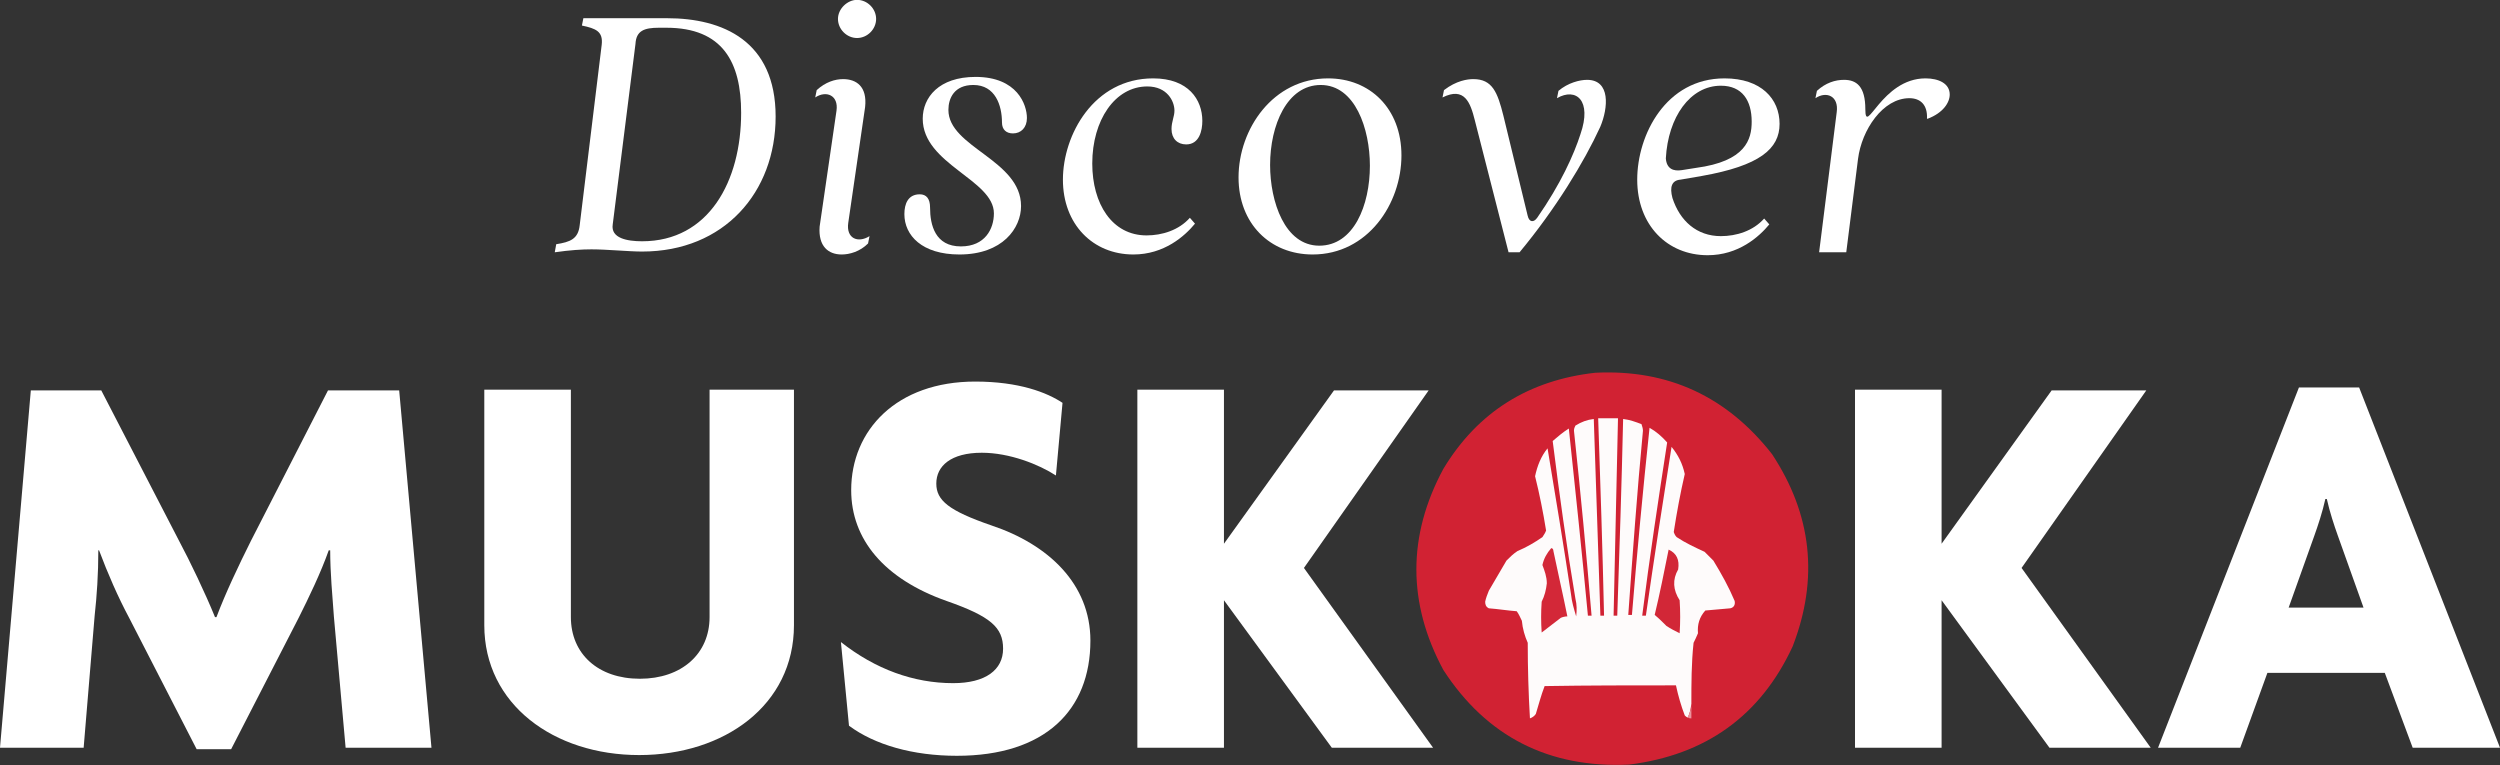 <?xml version="1.0" encoding="UTF-8"?>
<!-- Generator: Adobe Illustrator 24.0.2, SVG Export Plug-In . SVG Version: 6.00 Build 0)  -->
<svg xmlns="http://www.w3.org/2000/svg" xmlns:xlink="http://www.w3.org/1999/xlink" version="1.1" id="Layer_1" x="0px" y="0px" viewBox="0 0 340.7 104.3" style="enable-background:new 0 0 340.7 104.3;" xml:space="preserve">
<rect x="0" y="0" width="340.7" height="104.3" fill="#333333" stroke="none"/>
<style type="text/css">
	.st0{fill:#FFFFFF;}
	.st1{opacity:0.992;fill-rule:evenodd;clip-rule:evenodd;fill:#D22334;enable-background:new    ;}
	.st2{fill-rule:evenodd;clip-rule:evenodd;fill:#FEFBFB;}
	.st3{fill-rule:evenodd;clip-rule:evenodd;fill:#D32838;}
	.st4{fill-rule:evenodd;clip-rule:evenodd;fill:#D22737;}
	.st5{fill-rule:evenodd;clip-rule:evenodd;fill:#EA959E;}
</style>
<g>
	<g transform="translate(117.803, 97.681)">
		<g>
			<path class="st0" d="M-42.2-63.3c2.1-0.3,3.7-0.4,5-0.4c2.1,0,5.1,0.3,6.9,0.3c11.2,0,18.2-8.1,18.2-18.4s-7.2-13.4-14.8-13.4     h-11.4l-0.2,1c1.9,0.4,2.9,0.8,2.7,2.6l-3,24.6c-0.2,1.9-1.3,2.3-3.2,2.6L-42.2-63.3z M-30.3-64.8c-2,0-4.3-0.4-4-2.3l3.1-24.6     c0.1-1.8,1.2-2.2,3.2-2.2h1c7.7,0,10.2,4.7,10.2,11.6C-16.8-73-21.2-64.8-30.3-64.8z"></path>
		</g>
	</g>
</g>
<g>
	<g transform="translate(143.298, 97.681)">
		<g>
			<path class="st0" d="M-26.5-92.5c1.4,0,2.6-1.2,2.6-2.6s-1.2-2.6-2.6-2.6c-1.3,0-2.6,1.2-2.6,2.6S-27.9-92.5-26.5-92.5z      M-28.6-63c1.1,0,2.5-0.4,3.6-1.5l0.2-1c-1.6,1-3.2,0.3-2.9-1.8l2.3-15.8c0.3-2.8-1.2-3.8-3-3.8c-1.1,0-2.4,0.4-3.6,1.5l-0.2,1     c1.5-1,3.2-0.3,2.9,1.8l-2.3,15.8C-31.8-64.1-30.4-63-28.6-63z"></path>
		</g>
	</g>
</g>
<g>
	<g transform="translate(153.249, 97.681)">
		<g>
			<path class="st0" d="M-22.5-63c5.9,0,8.4-3.6,8.4-6.6c0-6.3-9.9-8-9.9-13.1c0-1.6,0.8-3.4,3.4-3.4c3,0,3.9,2.8,3.9,5.1     c0,1,0.6,1.5,1.5,1.5c1.1,0,1.9-0.8,1.9-2.1c0-1.8-1.3-5.6-7-5.6c-5,0-7.2,2.8-7.2,5.7c0,6.2,9.7,8.3,9.7,12.9     c0,2.1-1.2,4.5-4.5,4.5c-3.5,0-4.2-2.9-4.2-5.3c0-1.2-0.5-1.8-1.4-1.8c-1.6,0-2.1,1.3-2.1,2.7C-30-65.6-27.6-63-22.5-63z"></path>
		</g>
	</g>
</g>
<g>
	<g transform="translate(168.754, 97.681)">
		<g>
			<path class="st0" d="M-14.3-63c4.2,0,7-2.5,8.4-4.2L-6.6-68c-1.5,1.7-3.8,2.4-5.9,2.4c-4.7,0-7.4-4.3-7.4-9.8     c0-5.9,3.1-10.5,7.5-10.5c2.7,0,3.7,2,3.7,3.3c0,0.8-0.4,1.5-0.4,2.5c0,1.3,0.8,2.1,2,2.1c1.8,0,2.2-1.9,2.2-3.2     c0-2.9-1.9-5.8-6.7-5.8c-8.1,0-12.3,7.7-12.3,13.8C-23.9-67.1-19.8-63-14.3-63z"></path>
		</g>
	</g>
</g>
<g>
	<g transform="translate(186.689, 97.681)">
		<g>
			<path class="st0" d="M-7.8-63c7.5,0,12.1-6.9,12.1-13.5C4.3-82.9,0-87-5.7-87c-7.5,0-12.2,6.9-12.2,13.5     C-17.9-67.2-13.6-63-7.8-63z M-6.9-64.2c-4.7,0-6.7-6-6.7-11c0-5.4,2.3-10.9,6.9-10.9c4.7,0,6.7,6,6.7,11     C0-69.7-2.2-64.2-6.9-64.2z"></path>
		</g>
	</g>
</g>
<g>
	<g transform="translate(207.286, 97.681)">
		<g>
			<path class="st0" d="M-1.7-63.3h1.5c4.9-5.9,8.8-12.3,11-17.1c1.1-2.6,1.4-6.4-1.8-6.4c-1,0-2.6,0.4-3.9,1.5l-0.2,1     c2.6-1.5,4.8,0.3,3.2,4.9C7.2-76.6,5.4-72.6,2.2-68c-0.5,0.7-1.1,0.6-1.3-0.3l-3.3-13.6c-0.8-3.2-1.5-5-4.1-5     c-0.8,0-2.3,0.2-4,1.5l-0.2,1c3-1.5,3.8,0.7,4.4,3.1L-1.7-63.3z"></path>
		</g>
	</g>
</g>
<g>
	<g transform="translate(227.42, 97.681)">
		<g>
			<path class="st0" d="M1.6-73.2l2.9-0.5c7.9-1.4,10.6-3.7,10.6-7.1S12.6-87,7.6-87c-8,0-11.9,7.7-11.9,13.8     c0,6.2,4.1,10.3,9.6,10.3c4.2,0,7-2.5,8.4-4.2L13-67.9c-1.5,1.7-3.8,2.4-5.9,2.4c-3.3,0-5.6-2.1-6.6-5.2     C0.1-72.2,0.4-73.1,1.6-73.2z M7.1-86c2.9,0,4.2,2,4.2,4.9c0,2.4-0.8,5.4-7.6,6.3l-1.9,0.3c-1.2,0.2-2.1-0.2-2.2-1.6     C-0.1-81.7,2.9-86,7.1-86z"></path>
		</g>
	</g>
</g>
<g>
	<g transform="translate(245.509, 97.681)">
		<g>
			<path class="st0" d="M2.4-63.3h3.7L7.7-76c0.5-4,3.4-8.3,7-8.3c1.5,0,2.5,0.9,2.4,2.8h0.1c2.1-0.8,3-2.2,3-3.3     c0-1.5-1.5-2.2-3.3-2.2c-6,0-8.2,8-8.2,4.2c0-3.1-1.2-4-2.9-4c-1.2,0-2.5,0.4-3.7,1.5l-0.2,1c1.5-1,3.2-0.3,2.9,1.9L2.4-63.3z"></path>
		</g>
	</g>
</g>
<g id="Layer_1_1_">
	<g>
		<path class="st1" d="M217.4,50.8c10-0.5,18,3.3,24.1,11.1c5.4,8.2,6.4,16.9,2.8,26.2c-4.4,9.5-11.9,14.8-22.3,16.1    c-10.9,0.5-19.4-3.8-25.3-12.9c-4.9-9.1-4.9-18.3,0-27.4C201.4,56.1,208.4,51.8,217.4,50.8z"></path>
	</g>
	<g>
		<path class="st2" d="M230.5,95.9c-0.1,0.7-0.2,1.3-0.5,1.9c-0.2-0.1-0.3-0.2-0.4-0.3c-0.5-1.3-0.9-2.7-1.2-4.1    c-6,0-11.9,0-17.9,0.1c-0.5,1.3-0.8,2.5-1.2,3.8c-0.2,0.3-0.5,0.5-0.8,0.6c-0.2-3.4-0.3-6.9-0.3-10.3c-0.4-0.9-0.7-1.9-0.8-3    c-0.2-0.4-0.4-0.9-0.7-1.3c-1.3-0.1-2.5-0.3-3.8-0.4c-0.4-0.2-0.5-0.5-0.5-0.9c0.1-0.5,0.3-1,0.5-1.5c0.8-1.4,1.6-2.7,2.4-4.1    c0.5-0.5,0.9-0.9,1.5-1.3c1.2-0.5,2.4-1.2,3.4-1.9c0.2-0.3,0.4-0.6,0.5-0.9c-0.4-2.5-0.9-5-1.5-7.4c0.3-1.4,0.8-2.7,1.7-3.8    c1.1,6.6,2.2,13.3,3.2,19.9c0.1,1,0.4,2,0.7,3c0.1-0.8,0.1-1.6-0.1-2.4c-1.2-7.1-2.2-14.3-3.1-21.5c0.7-0.6,1.4-1.2,2.2-1.7    c0.9,8.5,1.8,17,2.6,25.5c0.2,0,0.3,0,0.5,0c-0.7-8.4-1.5-16.8-2.4-25.2c0-0.3,0.1-0.5,0.2-0.7c0.8-0.5,1.6-0.8,2.5-0.9    c0.3,8.9,0.6,17.9,0.9,26.8c0.2,0,0.3,0,0.5,0c-0.2-9-0.5-18-0.8-26.9c0.9,0,1.8,0,2.7,0c-0.2,9-0.4,18-0.6,26.9    c0.2,0,0.3,0,0.5,0c0.3-8.9,0.6-17.9,0.8-26.8c0.9,0.1,1.7,0.4,2.5,0.7c0.1,0.3,0.2,0.6,0.2,0.9c-0.8,8.4-1.4,16.8-2,25.1    c0.2,0,0.3,0,0.5,0c0.7-8.5,1.5-17,2.4-25.5c0.9,0.5,1.7,1.2,2.4,2c-1.2,7.8-2.4,15.7-3.4,23.6c0.2,0,0.3,0,0.5,0    c1.1-7.7,2.3-15.4,3.5-23c0.9,1.1,1.5,2.3,1.8,3.7c-0.6,2.6-1.1,5.3-1.5,7.9c0.1,0.3,0.2,0.5,0.4,0.7c1.2,0.8,2.5,1.4,3.8,2    c0.4,0.4,0.8,0.8,1.2,1.2c1.1,1.8,2.1,3.6,2.9,5.5c0.1,0.5-0.1,0.9-0.6,1c-1.1,0.1-2.3,0.2-3.4,0.3c-0.8,0.9-1.1,1.9-1,3.1    c-0.2,0.5-0.4,0.9-0.6,1.3C230.5,90.4,230.5,93.1,230.5,95.9z"></path>
	</g>
	<g>
		<path class="st3" d="M211.4,74.7c0.2,0,0.3,0.2,0.3,0.4c0.6,2.9,1.3,5.9,1.9,8.9c-0.3,0-0.7,0.1-0.9,0.2c-0.9,0.7-1.7,1.3-2.6,2    c-0.1-1.4-0.1-2.8,0-4.2c0.4-0.8,0.6-1.6,0.7-2.5c0-0.9-0.3-1.7-0.6-2.5C210.4,76.1,210.8,75.4,211.4,74.7z"></path>
	</g>
	<g>
		<path class="st4" d="M227.4,74.9c1.1,0.5,1.5,1.4,1.3,2.7c-0.8,1.4-0.7,2.8,0.2,4.2c0.1,1.5,0.1,3,0,4.5c-0.6-0.3-1.2-0.6-1.8-1    c-0.5-0.5-1-1-1.6-1.5C226.2,80.9,226.8,77.9,227.4,74.9z"></path>
	</g>
	<g>
		<path class="st5" d="M230.5,95.9c0,0.7,0,1.4,0,2c-0.2,0-0.4,0-0.5-0.2C230.3,97.2,230.5,96.6,230.5,95.9z"></path>
	</g>
</g>
<g>
	<path class="st0" d="M47.1,101.9L45.5,84c-0.2-2.8-0.5-5.9-0.5-9h-0.2c-1.1,3.1-2.7,6.4-4.1,9.2l-9.2,17.9h-4.7l-9.2-17.9   c-1.5-2.8-2.9-6-4.1-9.2h-0.1c0,3.2-0.2,6.2-0.5,8.9l-1.5,18H0l4.2-48.7h9.6l10.6,20.5c1.5,2.8,3.6,7.2,4.9,10.4h0.2   c1.2-3.2,3-7,4.7-10.4l10.5-20.5h9.7l4.4,48.7H47.1z"></path>
	<path class="st0" d="M87.1,102.9C75.5,102.9,66,96,66,85.2V53.1h11.8v31c0,5,3.7,8.4,9.4,8.4s9.5-3.4,9.5-8.4v-31h11.5v32.1   C108.2,96.1,98.7,102.9,87.1,102.9z"></path>
	<path class="st0" d="M130.4,103c-6,0-11.2-1.5-14.7-4.1l-1.1-11.4c4.7,3.7,9.9,5.6,15.3,5.6c4.4,0,6.8-1.8,6.8-4.7S135,84,129,81.9   c-8.5-3-13-8.4-13-15.1c0-8.2,6.2-14.8,16.9-14.8c6,0,9.8,1.5,11.9,2.9l-0.9,9.9c-2.3-1.5-6.3-3.1-10.1-3.1c-4.2,0-6.2,1.8-6.2,4.2   c0,2.3,1.7,3.7,7.5,5.7c7.8,2.6,13.5,8,13.5,15.7C148.6,96.8,142.4,103,130.4,103z"></path>
	<path class="st0" d="M181.5,101.9l-14.7-20.1v20.1H155V53.1h11.8v21l15-20.9h12.9l-17,24.2l17.6,24.5H181.5z"></path>
	<path class="st0" d="M279.3,101.9l-14.7-20.1v20.1h-11.8V53.1h11.8v21l15-20.9h12.9l-17,24.2l17.6,24.5H279.3z"></path>
	<path class="st0" d="M328.8,101.9L325,91.7h-16l-3.7,10.2h-11.2l19.2-49.1h8.2l19.2,49.1L328.8,101.9L328.8,101.9z M318.6,73   c-0.5-1.4-1.1-3.2-1.5-5h-0.2c-0.4,1.8-1,3.6-1.5,5l-3.5,9.8h10.2L318.6,73z"></path>
</g>
</svg>

